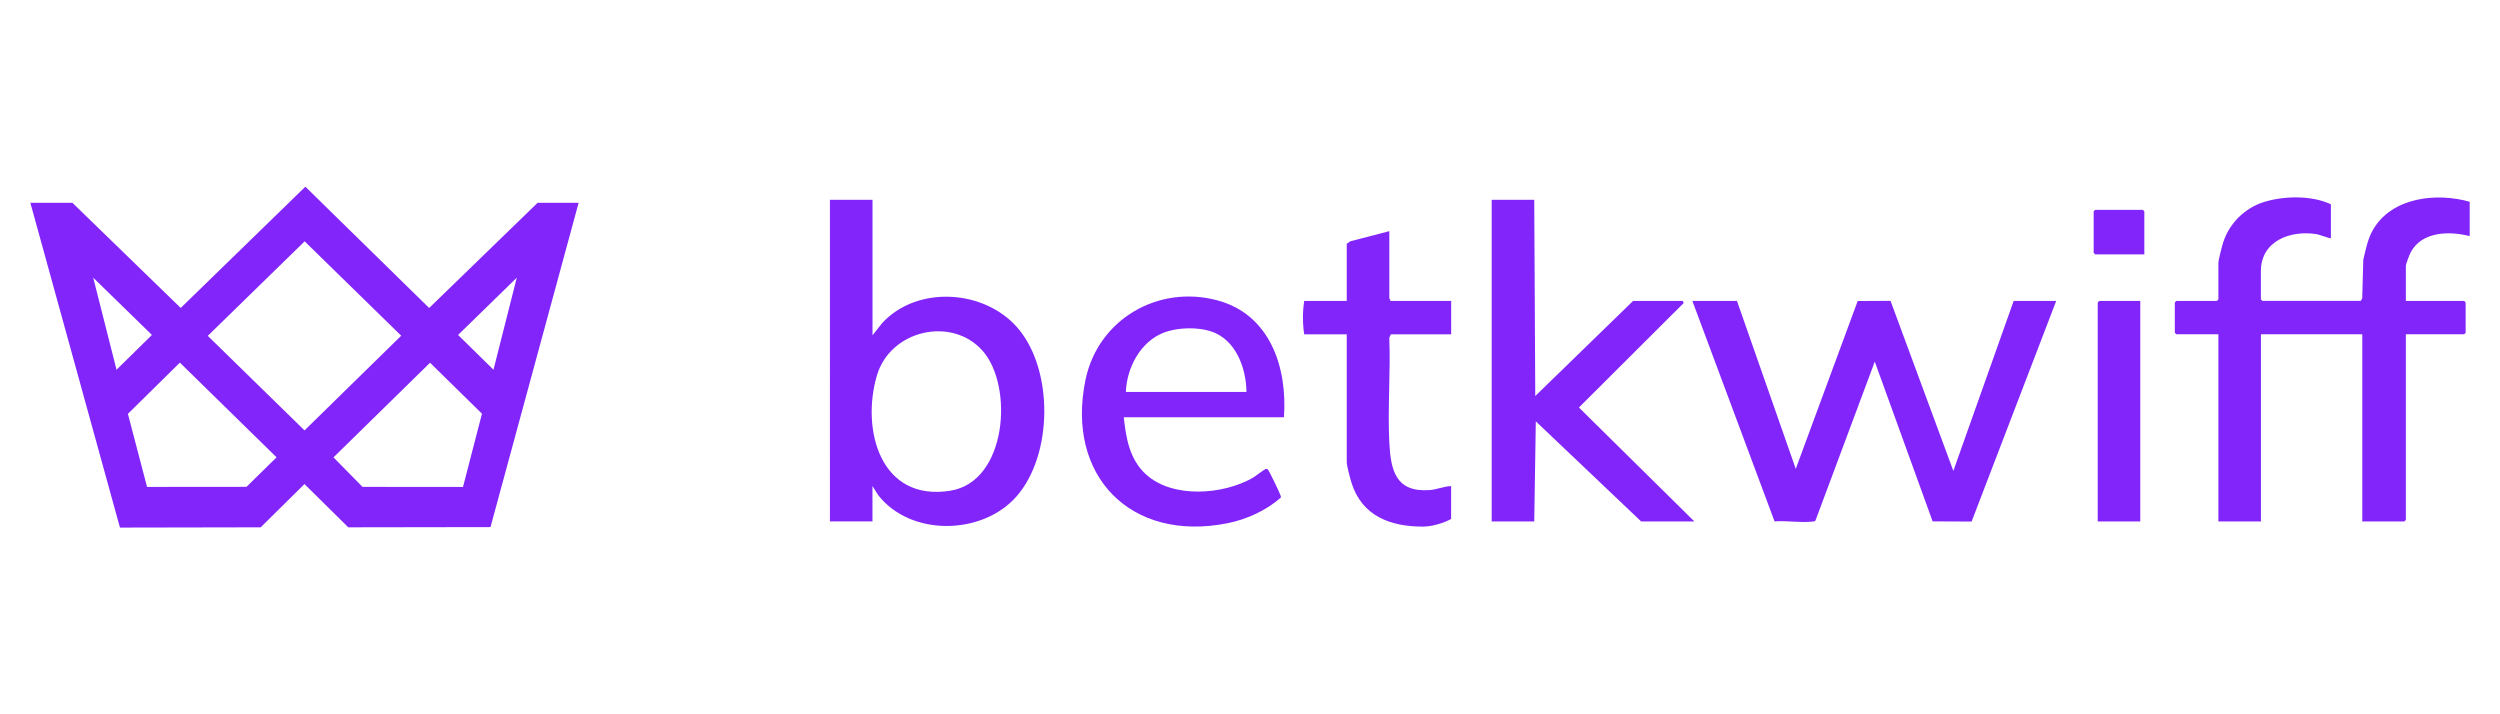 <?xml version="1.0" encoding="UTF-8"?>
<svg id="betkwiff" xmlns="http://www.w3.org/2000/svg" width="560" height="160" viewBox="0 0 560 160">
  <defs>
    <style>
      .cls-1 {
        fill: #8225fb;
      }
    </style>
  </defs>
  <path class="cls-1" d="M129.61,45.43l-19.74,72.64-31.86.05-9.81-9.69-9.81,9.69-31.52.06L6.8,45.43h9.42l24.26,23.55,27.92-27.16,27.73,27.17,24.29-23.56h9.19ZM68.24,54.06l-21.7,21.17,21.67,21.18,21.66-21.21-21.63-21.14ZM26.1,82.82l7.93-7.79-13.15-12.83,5.22,20.62ZM110.54,82.82l5.22-20.62-13.15,12.83,7.93,7.79ZM32.94,109.07l22.28-.02,6.73-6.61-21.66-21.21-11.64,11.47,4.29,16.37ZM103.71,109.08l4.25-16.41-11.63-11.42-21.63,21.2,6.5,6.61,22.52.02Z"/>
  <path class="cls-1" d="M522.1,53.36c-.12.12-2.6-.81-3.08-.89-5.79-.99-12.58,1.4-12.58,8.25v6.34l.34.34h22.02l.34-.57.23-8.61c.55-2.34.99-4.73,2.23-6.84,4.24-7.21,14.18-8.29,21.61-6.19v7.7c-4.53-1.17-10.62-1.07-13.16,3.52-.29.52-1.14,2.71-1.14,3.17v7.82h13.05l.34.34v6.8l-.34.34h-13.05v41.58l-.34.34h-9.42v-41.92h-22.7v41.92h-9.53v-41.92h-9.42l-.34-.34v-6.8l.34-.34h9.08l.34-.34v-8.16c0-.67.81-3.8,1.07-4.6,1.37-4.26,4.82-7.7,9.1-9.04,4.5-1.42,10.78-1.52,15.03.5v7.59Z"/>
  <path class="cls-1" d="M389.08,67.41l13.17,37.61,13.87-37.59,7.36-.04,14.07,38.09,13.51-38.07h9.53l-18.95,49.42-8.73-.04-12.96-35.78-13.28,35.58c-.16.25-.42.21-.67.24-2.58.32-5.85-.25-8.5-.04l-18.41-49.38h9.99Z"/>
  <path class="cls-1" d="M195.44,44.75v30.36l2.15-2.72c7.86-8.56,23-7.56,30.42,1.13,8.02,9.4,7.86,28.44-.35,37.72-7.67,8.68-23.7,8.98-30.96-.35l-1.27-2.02v7.93h-9.53V44.75h9.53ZM220.11,78.59c-6.85-7.8-20.69-4.71-23.69,5.54-3.57,12.19.83,28.36,16.52,25.78,12.66-2.09,14.13-23.41,7.18-31.32Z"/>
  <polygon class="cls-1" points="343.67 44.75 343.9 88.71 365.81 67.41 376.93 67.41 377.16 67.86 353.68 91.28 379.54 116.81 367.62 116.81 344.02 94.38 343.67 116.81 334.14 116.81 334.14 44.75 343.67 44.75"/>
  <path class="cls-1" d="M287.6,93.47h-35.87c.49,4.7,1.31,9.47,4.99,12.81,5.99,5.43,17.27,4.55,23.91.75.59-.34,2.65-2,3-2,.39,0,.45.27.61.53.34.53,2.46,4.91,2.58,5.37.04.18.15.34.08.53-3.26,2.89-7.69,4.9-11.96,5.75-21.67,4.31-36.27-10.65-31.78-32.17,2.82-13.49,16.23-21.31,29.5-17.77,11.84,3.15,15.75,15.04,14.94,26.22ZM279.21,87.8c-.07-5.42-2.41-11.83-8.05-13.61-3.04-.96-7.41-.85-10.4.29-5.29,2.01-8.36,7.86-8.57,13.32h27.01Z"/>
  <path class="cls-1" d="M311.21,51.77v15.07c0,.07.3.34.23.57h13.62v7.48h-13.51l-.35.78c.31,7.71-.38,15.69,0,23.36.31,6.3,1.41,11.26,8.97,10.75,1.68-.11,3.21-.83,4.88-.9v7.36c-1.61.94-4.36,1.71-6.24,1.72-7.31.03-13.72-2.34-16.07-9.81-.28-.89-1.07-3.83-1.07-4.6v-28.66h-9.53c-.37-2.38-.37-5.1,0-7.48h9.53v-12.8l.8-.56,8.73-2.27Z"/>
  <polygon class="cls-1" points="479.42 67.41 479.42 116.81 469.89 116.81 469.89 67.75 470.23 67.41 479.42 67.41"/>
  <polygon class="cls-1" points="480.33 56.98 469.32 56.98 468.98 56.64 468.98 47.35 469.32 47.01 479.99 47.01 480.33 47.35 480.33 56.98"/>
</svg>